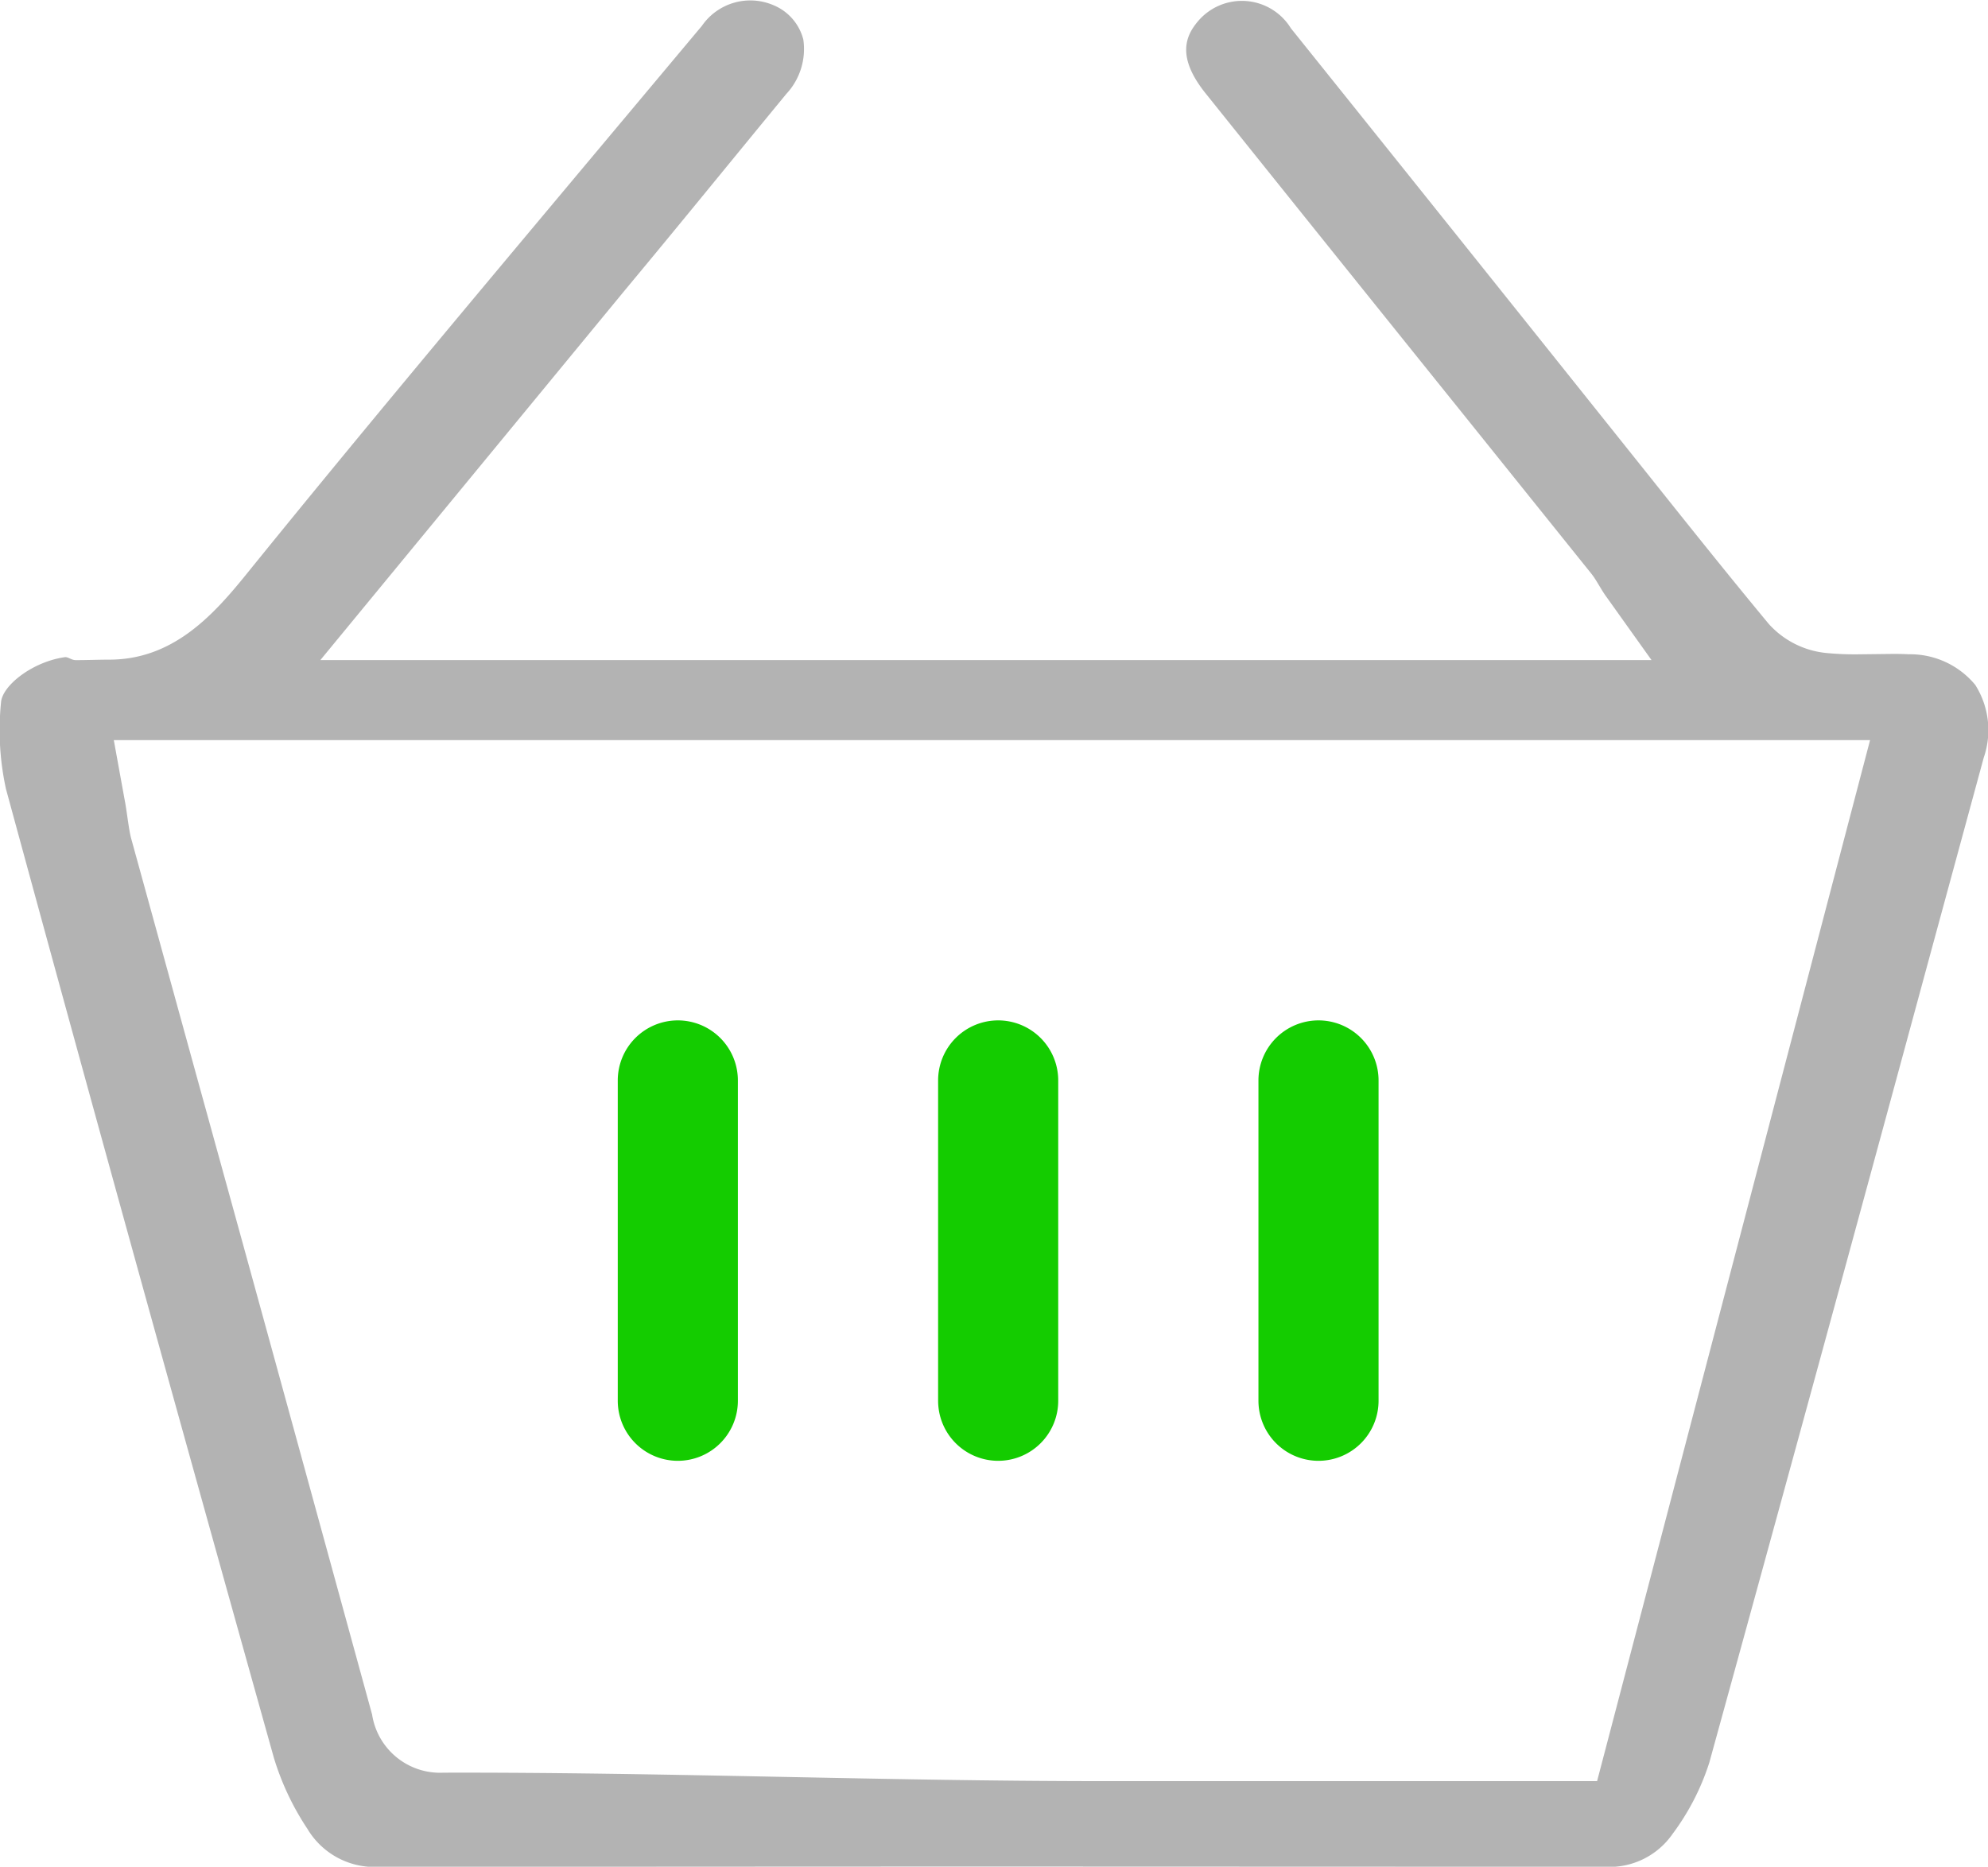 <svg xmlns="http://www.w3.org/2000/svg" xmlns:xlink="http://www.w3.org/1999/xlink" viewBox="-1236.68 4395.396 67.328 63.228">
  <defs>
    <style>
      .cls-1 {
        fill: none;
      }

      .cls-2 {
        clip-path: url(#clip-path);
      }

      .cls-3 {
        fill: #b3b3b3;
      }

      .cls-4 {
        fill: #14cc00;
      }
    </style>
    <clipPath id="clip-path">
      <path id="Path_291" data-name="Path 291" class="cls-1" d="M0-46.625H67.328V16.6H0Z" transform="translate(0 46.625)"/>
    </clipPath>
  </defs>
  <g id="Group_1090" data-name="Group 1090" transform="translate(-1236.68 4395.396)">
    <g id="Group_1089" data-name="Group 1089" class="cls-2" transform="translate(0 0)">
      <g id="Group_1085" data-name="Group 1085" transform="translate(0 0)">
        <path id="Path_287" data-name="Path 287" class="cls-3" d="M14.2,15.841H-2.538c-7.446,0-14.893-.305-22.339-.286a2.328,2.328,0,0,1-2.41-1.969C-29.215,6.557-31.158-.543-33.1-7.565l-2.345-8.516c-.085-.3-.151-.964-.22-1.3l-.37-2.037H23.445ZM25.466-12.1l1.829-6.725a2.86,2.86,0,0,0-.286-2.46,2.86,2.86,0,0,0-2.25-1.04c-.176-.009-.353-.012-.528-.012l-1.22.014a9.913,9.913,0,0,1-1.063-.047,3.015,3.015,0,0,1-1.934-.983c-1.39-1.676-2.749-3.379-4.108-5.084L11.7-33.7Q7.77-38.616,3.83-43.527a1.948,1.948,0,0,0-3.158-.225c-.4.479-.724,1.189.267,2.426Q5.376-35.79,9.826-30.258l4.184,5.209c.17.212.332.549.525.806l1.508,2.114H-29.039l10.325-12.541c1.821-2.186,3.644-4.434,5.453-6.631a2.231,2.231,0,0,0,.578-1.846,1.721,1.721,0,0,0-1.01-1.162,1.992,1.992,0,0,0-2.425.7l-3.946,4.71c-3.794,4.532-7.722,9.215-11.5,13.886-1.149,1.421-2.5,2.87-4.626,2.87-.357,0-.73.016-1.111.016h-.024c-.146,0-.258-.113-.366-.1-1.1.153-2.133.968-2.164,1.542a9.326,9.326,0,0,0,.168,2.921c2.688,9.879,5.571,20.3,9.076,32.824a9.107,9.107,0,0,0,1.135,2.4,2.642,2.642,0,0,0,2.388,1.286q10.388-.008,20.78-.011l20.763.007a2.6,2.6,0,0,0,2.3-1.111A8.21,8.21,0,0,0,18,15.215Q21.763,1.564,25.466-12.1" transform="translate(39.889 44.485)"/>
      </g>
      <g id="Group_1086" data-name="Group 1086" transform="translate(20.922 34.56)">
        <path id="Path_288" data-name="Path 288" class="cls-4" d="M1.068,3.383A2.035,2.035,0,0,1-.966,5.417,2.035,2.035,0,0,1-3,3.383V-7.466A2.035,2.035,0,0,1-.966-9.5,2.035,2.035,0,0,1,1.068-7.466Z" transform="translate(3 9.5)"/>
      </g>
      <g id="Group_1087" data-name="Group 1087" transform="translate(31.771 34.56)">
        <path id="Path_289" data-name="Path 289" class="cls-4" d="M1.068,3.383A2.035,2.035,0,0,1-.966,5.417,2.035,2.035,0,0,1-3,3.383V-7.466A2.035,2.035,0,0,1-.966-9.5,2.035,2.035,0,0,1,1.068-7.466Z" transform="translate(3 9.5)"/>
      </g>
      <g id="Group_1088" data-name="Group 1088" transform="translate(42.62 34.56)">
        <path id="Path_290" data-name="Path 290" class="cls-4" d="M1.068,3.383A2.035,2.035,0,0,1-.966,5.417,2.035,2.035,0,0,1-3,3.383V-7.466A2.035,2.035,0,0,1-.966-9.5,2.035,2.035,0,0,1,1.068-7.466Z" transform="translate(3 9.5)"/>
      </g>
    </g>
  </g>
</svg>
